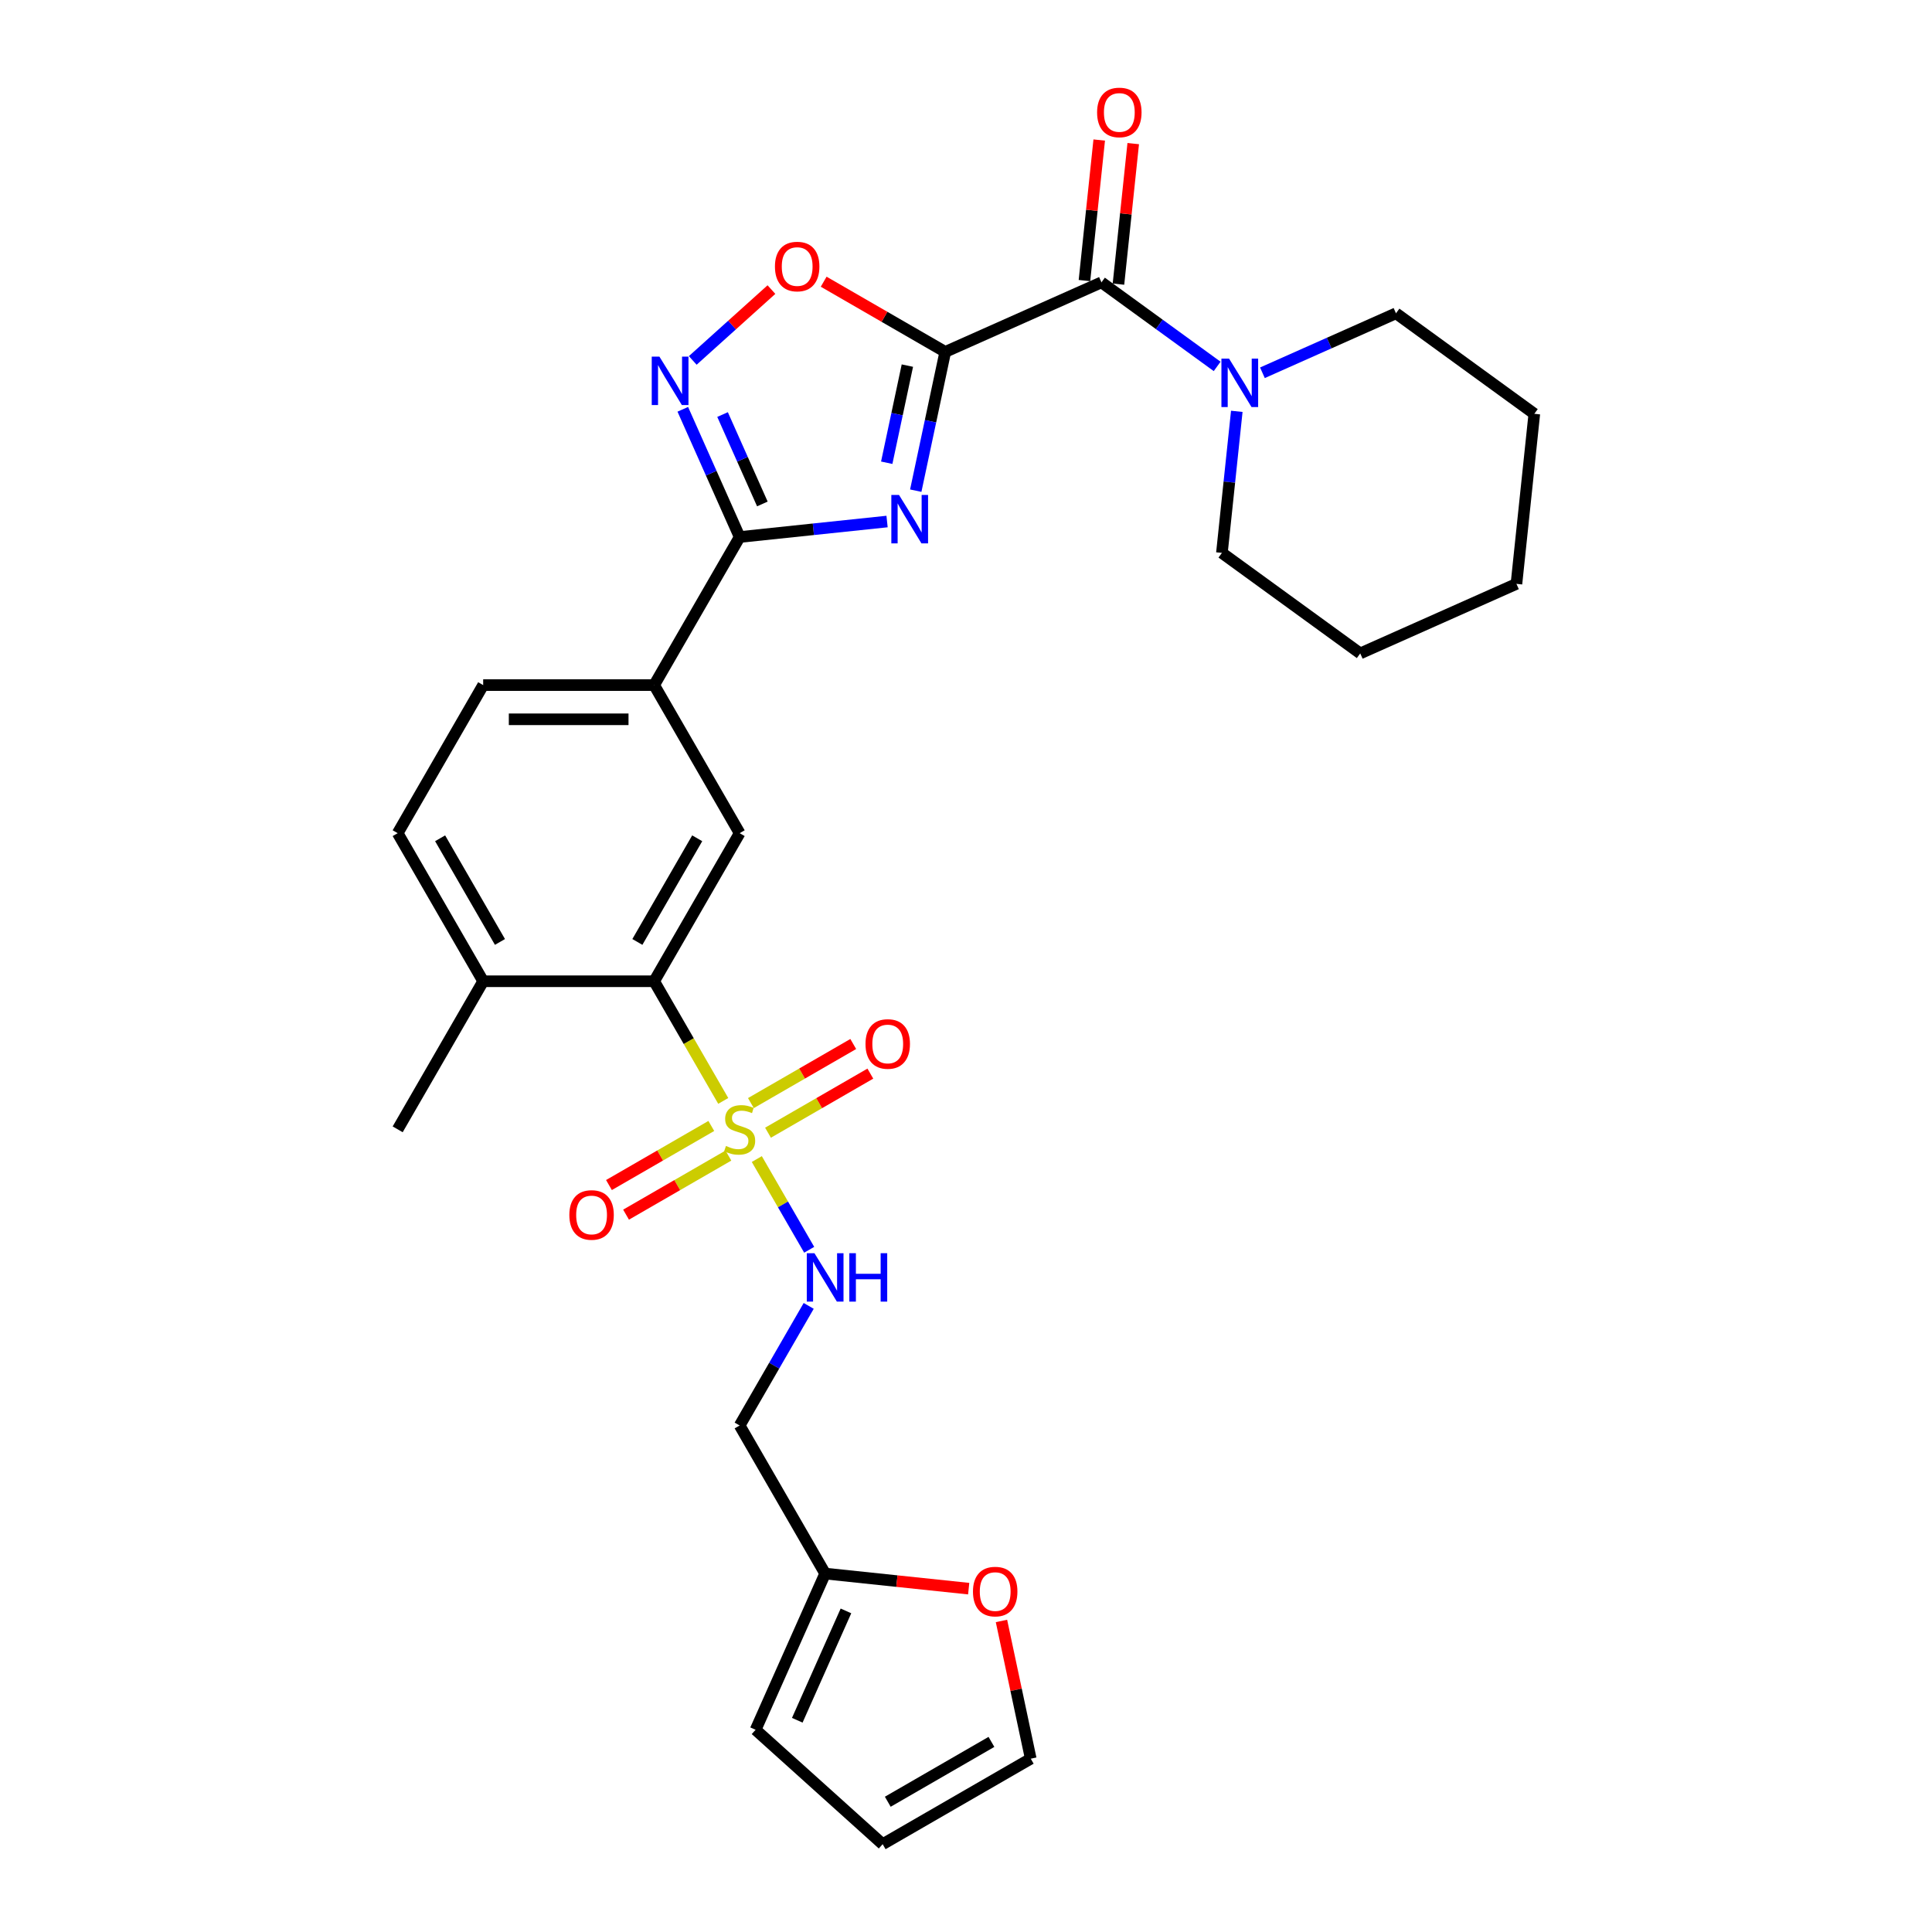 <?xml version='1.0' encoding='iso-8859-1'?>
<svg version='1.1' baseProfile='full'
              xmlns='http://www.w3.org/2000/svg'
                      xmlns:rdkit='http://www.rdkit.org/xml'
                      xmlns:xlink='http://www.w3.org/1999/xlink'
                  xml:space='preserve'
width='1000px' height='1000px' viewBox='0 0 1000 1000'>
<!-- END OF HEADER -->
<rect style='opacity:1.0;fill:#FFFFFF;stroke:none' width='1000' height='1000' x='0' y='0'> </rect>
<path class='bond-0' d='M 489.261,182.142 L 481.627,218.054' style='fill:none;fill-rule:evenodd;stroke:#000000;stroke-width:6px;stroke-linecap:butt;stroke-linejoin:miter;stroke-opacity:1' />
<path class='bond-0' d='M 481.627,218.054 L 473.994,253.966' style='fill:none;fill-rule:evenodd;stroke:#0000FF;stroke-width:6px;stroke-linecap:butt;stroke-linejoin:miter;stroke-opacity:1' />
<path class='bond-0' d='M 469.657,189.236 L 464.314,214.374' style='fill:none;fill-rule:evenodd;stroke:#000000;stroke-width:6px;stroke-linecap:butt;stroke-linejoin:miter;stroke-opacity:1' />
<path class='bond-0' d='M 464.314,214.374 L 458.971,239.512' style='fill:none;fill-rule:evenodd;stroke:#0000FF;stroke-width:6px;stroke-linecap:butt;stroke-linejoin:miter;stroke-opacity:1' />
<path class='bond-3' d='M 489.261,182.142 L 570.111,146.145' style='fill:none;fill-rule:evenodd;stroke:#000000;stroke-width:6px;stroke-linecap:butt;stroke-linejoin:miter;stroke-opacity:1' />
<path class='bond-5' d='M 489.261,182.142 L 457.797,163.977' style='fill:none;fill-rule:evenodd;stroke:#000000;stroke-width:6px;stroke-linecap:butt;stroke-linejoin:miter;stroke-opacity:1' />
<path class='bond-5' d='M 457.797,163.977 L 426.334,145.811' style='fill:none;fill-rule:evenodd;stroke:#FF0000;stroke-width:6px;stroke-linecap:butt;stroke-linejoin:miter;stroke-opacity:1' />
<path class='bond-2' d='M 459.142,269.942 L 420.993,273.951' style='fill:none;fill-rule:evenodd;stroke:#0000FF;stroke-width:6px;stroke-linecap:butt;stroke-linejoin:miter;stroke-opacity:1' />
<path class='bond-2' d='M 420.993,273.951 L 382.843,277.961' style='fill:none;fill-rule:evenodd;stroke:#000000;stroke-width:6px;stroke-linecap:butt;stroke-linejoin:miter;stroke-opacity:1' />
<path class='bond-1' d='M 374.351,569.832 L 356.471,538.864' style='fill:none;fill-rule:evenodd;stroke:#CCCC00;stroke-width:6px;stroke-linecap:butt;stroke-linejoin:miter;stroke-opacity:1' />
<path class='bond-1' d='M 356.471,538.864 L 338.592,507.896' style='fill:none;fill-rule:evenodd;stroke:#000000;stroke-width:6px;stroke-linecap:butt;stroke-linejoin:miter;stroke-opacity:1' />
<path class='bond-9' d='M 391.724,599.922 L 405.281,623.404' style='fill:none;fill-rule:evenodd;stroke:#CCCC00;stroke-width:6px;stroke-linecap:butt;stroke-linejoin:miter;stroke-opacity:1' />
<path class='bond-9' d='M 405.281,623.404 L 418.838,646.885' style='fill:none;fill-rule:evenodd;stroke:#0000FF;stroke-width:6px;stroke-linecap:butt;stroke-linejoin:miter;stroke-opacity:1' />
<path class='bond-11' d='M 397.517,586.288 L 424.004,570.996' style='fill:none;fill-rule:evenodd;stroke:#CCCC00;stroke-width:6px;stroke-linecap:butt;stroke-linejoin:miter;stroke-opacity:1' />
<path class='bond-11' d='M 424.004,570.996 L 450.491,555.703' style='fill:none;fill-rule:evenodd;stroke:#FF0000;stroke-width:6px;stroke-linecap:butt;stroke-linejoin:miter;stroke-opacity:1' />
<path class='bond-11' d='M 388.666,570.959 L 415.154,555.667' style='fill:none;fill-rule:evenodd;stroke:#CCCC00;stroke-width:6px;stroke-linecap:butt;stroke-linejoin:miter;stroke-opacity:1' />
<path class='bond-11' d='M 415.154,555.667 L 441.641,540.374' style='fill:none;fill-rule:evenodd;stroke:#FF0000;stroke-width:6px;stroke-linecap:butt;stroke-linejoin:miter;stroke-opacity:1' />
<path class='bond-12' d='M 368.169,582.793 L 341.682,598.086' style='fill:none;fill-rule:evenodd;stroke:#CCCC00;stroke-width:6px;stroke-linecap:butt;stroke-linejoin:miter;stroke-opacity:1' />
<path class='bond-12' d='M 341.682,598.086 L 315.195,613.378' style='fill:none;fill-rule:evenodd;stroke:#FF0000;stroke-width:6px;stroke-linecap:butt;stroke-linejoin:miter;stroke-opacity:1' />
<path class='bond-12' d='M 377.02,598.122 L 350.532,613.415' style='fill:none;fill-rule:evenodd;stroke:#CCCC00;stroke-width:6px;stroke-linecap:butt;stroke-linejoin:miter;stroke-opacity:1' />
<path class='bond-12' d='M 350.532,613.415 L 324.045,628.707' style='fill:none;fill-rule:evenodd;stroke:#FF0000;stroke-width:6px;stroke-linecap:butt;stroke-linejoin:miter;stroke-opacity:1' />
<path class='bond-10' d='M 382.843,277.961 L 338.592,354.606' style='fill:none;fill-rule:evenodd;stroke:#000000;stroke-width:6px;stroke-linecap:butt;stroke-linejoin:miter;stroke-opacity:1' />
<path class='bond-29' d='M 382.843,277.961 L 368.127,244.908' style='fill:none;fill-rule:evenodd;stroke:#000000;stroke-width:6px;stroke-linecap:butt;stroke-linejoin:miter;stroke-opacity:1' />
<path class='bond-29' d='M 368.127,244.908 L 353.411,211.855' style='fill:none;fill-rule:evenodd;stroke:#0000FF;stroke-width:6px;stroke-linecap:butt;stroke-linejoin:miter;stroke-opacity:1' />
<path class='bond-29' d='M 394.598,260.846 L 384.297,237.709' style='fill:none;fill-rule:evenodd;stroke:#000000;stroke-width:6px;stroke-linecap:butt;stroke-linejoin:miter;stroke-opacity:1' />
<path class='bond-29' d='M 384.297,237.709 L 373.996,214.571' style='fill:none;fill-rule:evenodd;stroke:#0000FF;stroke-width:6px;stroke-linecap:butt;stroke-linejoin:miter;stroke-opacity:1' />
<path class='bond-7' d='M 570.111,146.145 L 600.052,167.899' style='fill:none;fill-rule:evenodd;stroke:#000000;stroke-width:6px;stroke-linecap:butt;stroke-linejoin:miter;stroke-opacity:1' />
<path class='bond-7' d='M 600.052,167.899 L 629.993,189.652' style='fill:none;fill-rule:evenodd;stroke:#0000FF;stroke-width:6px;stroke-linecap:butt;stroke-linejoin:miter;stroke-opacity:1' />
<path class='bond-17' d='M 578.913,147.07 L 582.736,110.699' style='fill:none;fill-rule:evenodd;stroke:#000000;stroke-width:6px;stroke-linecap:butt;stroke-linejoin:miter;stroke-opacity:1' />
<path class='bond-17' d='M 582.736,110.699 L 586.558,74.329' style='fill:none;fill-rule:evenodd;stroke:#FF0000;stroke-width:6px;stroke-linecap:butt;stroke-linejoin:miter;stroke-opacity:1' />
<path class='bond-17' d='M 561.31,145.22 L 565.132,108.849' style='fill:none;fill-rule:evenodd;stroke:#000000;stroke-width:6px;stroke-linecap:butt;stroke-linejoin:miter;stroke-opacity:1' />
<path class='bond-17' d='M 565.132,108.849 L 568.955,72.478' style='fill:none;fill-rule:evenodd;stroke:#FF0000;stroke-width:6px;stroke-linecap:butt;stroke-linejoin:miter;stroke-opacity:1' />
<path class='bond-4' d='M 358.564,186.56 L 378.928,168.224' style='fill:none;fill-rule:evenodd;stroke:#0000FF;stroke-width:6px;stroke-linecap:butt;stroke-linejoin:miter;stroke-opacity:1' />
<path class='bond-4' d='M 378.928,168.224 L 399.292,149.888' style='fill:none;fill-rule:evenodd;stroke:#FF0000;stroke-width:6px;stroke-linecap:butt;stroke-linejoin:miter;stroke-opacity:1' />
<path class='bond-6' d='M 338.592,507.896 L 382.843,431.251' style='fill:none;fill-rule:evenodd;stroke:#000000;stroke-width:6px;stroke-linecap:butt;stroke-linejoin:miter;stroke-opacity:1' />
<path class='bond-6' d='M 329.901,487.549 L 360.876,433.897' style='fill:none;fill-rule:evenodd;stroke:#000000;stroke-width:6px;stroke-linecap:butt;stroke-linejoin:miter;stroke-opacity:1' />
<path class='bond-31' d='M 338.592,507.896 L 250.09,507.896' style='fill:none;fill-rule:evenodd;stroke:#000000;stroke-width:6px;stroke-linecap:butt;stroke-linejoin:miter;stroke-opacity:1' />
<path class='bond-23' d='M 640.161,212.91 L 636.31,249.546' style='fill:none;fill-rule:evenodd;stroke:#0000FF;stroke-width:6px;stroke-linecap:butt;stroke-linejoin:miter;stroke-opacity:1' />
<path class='bond-23' d='M 636.31,249.546 L 632.46,286.182' style='fill:none;fill-rule:evenodd;stroke:#000000;stroke-width:6px;stroke-linecap:butt;stroke-linejoin:miter;stroke-opacity:1' />
<path class='bond-24' d='M 653.428,192.948 L 687.995,177.558' style='fill:none;fill-rule:evenodd;stroke:#0000FF;stroke-width:6px;stroke-linecap:butt;stroke-linejoin:miter;stroke-opacity:1' />
<path class='bond-24' d='M 687.995,177.558 L 722.561,162.168' style='fill:none;fill-rule:evenodd;stroke:#000000;stroke-width:6px;stroke-linecap:butt;stroke-linejoin:miter;stroke-opacity:1' />
<path class='bond-8' d='M 382.843,431.251 L 338.592,354.606' style='fill:none;fill-rule:evenodd;stroke:#000000;stroke-width:6px;stroke-linecap:butt;stroke-linejoin:miter;stroke-opacity:1' />
<path class='bond-15' d='M 418.581,675.93 L 400.712,706.88' style='fill:none;fill-rule:evenodd;stroke:#0000FF;stroke-width:6px;stroke-linecap:butt;stroke-linejoin:miter;stroke-opacity:1' />
<path class='bond-15' d='M 400.712,706.88 L 382.843,737.831' style='fill:none;fill-rule:evenodd;stroke:#000000;stroke-width:6px;stroke-linecap:butt;stroke-linejoin:miter;stroke-opacity:1' />
<path class='bond-20' d='M 338.592,354.606 L 250.09,354.606' style='fill:none;fill-rule:evenodd;stroke:#000000;stroke-width:6px;stroke-linecap:butt;stroke-linejoin:miter;stroke-opacity:1' />
<path class='bond-20' d='M 325.317,372.306 L 263.365,372.306' style='fill:none;fill-rule:evenodd;stroke:#000000;stroke-width:6px;stroke-linecap:butt;stroke-linejoin:miter;stroke-opacity:1' />
<path class='bond-13' d='M 427.094,814.476 L 382.843,737.831' style='fill:none;fill-rule:evenodd;stroke:#000000;stroke-width:6px;stroke-linecap:butt;stroke-linejoin:miter;stroke-opacity:1' />
<path class='bond-14' d='M 427.094,814.476 L 464.244,818.38' style='fill:none;fill-rule:evenodd;stroke:#000000;stroke-width:6px;stroke-linecap:butt;stroke-linejoin:miter;stroke-opacity:1' />
<path class='bond-14' d='M 464.244,818.38 L 501.393,822.285' style='fill:none;fill-rule:evenodd;stroke:#FF0000;stroke-width:6px;stroke-linecap:butt;stroke-linejoin:miter;stroke-opacity:1' />
<path class='bond-18' d='M 427.094,814.476 L 391.097,895.326' style='fill:none;fill-rule:evenodd;stroke:#000000;stroke-width:6px;stroke-linecap:butt;stroke-linejoin:miter;stroke-opacity:1' />
<path class='bond-18' d='M 437.865,833.803 L 412.667,890.398' style='fill:none;fill-rule:evenodd;stroke:#000000;stroke-width:6px;stroke-linecap:butt;stroke-linejoin:miter;stroke-opacity:1' />
<path class='bond-19' d='M 518.358,839.002 L 525.935,874.648' style='fill:none;fill-rule:evenodd;stroke:#FF0000;stroke-width:6px;stroke-linecap:butt;stroke-linejoin:miter;stroke-opacity:1' />
<path class='bond-19' d='M 525.935,874.648 L 533.512,910.294' style='fill:none;fill-rule:evenodd;stroke:#000000;stroke-width:6px;stroke-linecap:butt;stroke-linejoin:miter;stroke-opacity:1' />
<path class='bond-16' d='M 250.09,507.896 L 205.839,431.251' style='fill:none;fill-rule:evenodd;stroke:#000000;stroke-width:6px;stroke-linecap:butt;stroke-linejoin:miter;stroke-opacity:1' />
<path class='bond-16' d='M 258.781,487.549 L 227.806,433.897' style='fill:none;fill-rule:evenodd;stroke:#000000;stroke-width:6px;stroke-linecap:butt;stroke-linejoin:miter;stroke-opacity:1' />
<path class='bond-25' d='M 250.09,507.896 L 205.839,584.541' style='fill:none;fill-rule:evenodd;stroke:#000000;stroke-width:6px;stroke-linecap:butt;stroke-linejoin:miter;stroke-opacity:1' />
<path class='bond-21' d='M 391.097,895.326 L 456.867,954.545' style='fill:none;fill-rule:evenodd;stroke:#000000;stroke-width:6px;stroke-linecap:butt;stroke-linejoin:miter;stroke-opacity:1' />
<path class='bond-32' d='M 533.512,910.294 L 456.867,954.545' style='fill:none;fill-rule:evenodd;stroke:#000000;stroke-width:6px;stroke-linecap:butt;stroke-linejoin:miter;stroke-opacity:1' />
<path class='bond-32' d='M 513.165,901.603 L 459.513,932.579' style='fill:none;fill-rule:evenodd;stroke:#000000;stroke-width:6px;stroke-linecap:butt;stroke-linejoin:miter;stroke-opacity:1' />
<path class='bond-22' d='M 250.09,354.606 L 205.839,431.251' style='fill:none;fill-rule:evenodd;stroke:#000000;stroke-width:6px;stroke-linecap:butt;stroke-linejoin:miter;stroke-opacity:1' />
<path class='bond-26' d='M 632.46,286.182 L 704.059,338.203' style='fill:none;fill-rule:evenodd;stroke:#000000;stroke-width:6px;stroke-linecap:butt;stroke-linejoin:miter;stroke-opacity:1' />
<path class='bond-27' d='M 722.561,162.168 L 794.161,214.188' style='fill:none;fill-rule:evenodd;stroke:#000000;stroke-width:6px;stroke-linecap:butt;stroke-linejoin:miter;stroke-opacity:1' />
<path class='bond-30' d='M 704.059,338.203 L 784.91,302.206' style='fill:none;fill-rule:evenodd;stroke:#000000;stroke-width:6px;stroke-linecap:butt;stroke-linejoin:miter;stroke-opacity:1' />
<path class='bond-28' d='M 794.161,214.188 L 784.91,302.206' style='fill:none;fill-rule:evenodd;stroke:#000000;stroke-width:6px;stroke-linecap:butt;stroke-linejoin:miter;stroke-opacity:1' />
<path  class='atom-1' d='M 465.32 256.178
L 473.533 269.453
Q 474.347 270.763, 475.657 273.135
Q 476.967 275.507, 477.038 275.649
L 477.038 256.178
L 480.365 256.178
L 480.365 281.242
L 476.931 281.242
L 468.117 266.728
Q 467.09 265.028, 465.992 263.081
Q 464.93 261.134, 464.612 260.533
L 464.612 281.242
L 461.355 281.242
L 461.355 256.178
L 465.32 256.178
' fill='#0000FF'/>
<path  class='atom-2' d='M 375.763 593.143
Q 376.046 593.249, 377.214 593.745
Q 378.382 594.241, 379.657 594.559
Q 380.967 594.842, 382.241 594.842
Q 384.613 594.842, 385.994 593.71
Q 387.374 592.541, 387.374 590.523
Q 387.374 589.143, 386.666 588.293
Q 385.994 587.444, 384.932 586.983
Q 383.87 586.523, 382.1 585.992
Q 379.869 585.32, 378.524 584.682
Q 377.214 584.045, 376.258 582.7
Q 375.338 581.355, 375.338 579.089
Q 375.338 575.938, 377.462 573.991
Q 379.621 572.044, 383.87 572.044
Q 386.772 572.044, 390.065 573.425
L 389.251 576.151
Q 386.241 574.912, 383.976 574.912
Q 381.533 574.912, 380.188 575.938
Q 378.843 576.93, 378.878 578.664
Q 378.878 580.009, 379.551 580.824
Q 380.259 581.638, 381.25 582.098
Q 382.277 582.558, 383.976 583.089
Q 386.241 583.797, 387.587 584.505
Q 388.932 585.213, 389.888 586.665
Q 390.879 588.081, 390.879 590.523
Q 390.879 593.993, 388.542 595.869
Q 386.241 597.71, 382.383 597.71
Q 380.153 597.71, 378.453 597.214
Q 376.789 596.754, 374.807 595.94
L 375.763 593.143
' fill='#CCCC00'/>
<path  class='atom-5' d='M 341.306 184.579
L 349.519 197.854
Q 350.333 199.164, 351.643 201.536
Q 352.953 203.907, 353.023 204.049
L 353.023 184.579
L 356.351 184.579
L 356.351 209.642
L 352.917 209.642
L 344.102 195.128
Q 343.076 193.429, 341.978 191.482
Q 340.916 189.535, 340.598 188.933
L 340.598 209.642
L 337.341 209.642
L 337.341 184.579
L 341.306 184.579
' fill='#0000FF'/>
<path  class='atom-6' d='M 401.11 137.962
Q 401.11 131.944, 404.084 128.581
Q 407.058 125.218, 412.616 125.218
Q 418.174 125.218, 421.147 128.581
Q 424.121 131.944, 424.121 137.962
Q 424.121 144.051, 421.112 147.52
Q 418.103 150.954, 412.616 150.954
Q 407.093 150.954, 404.084 147.52
Q 401.11 144.086, 401.11 137.962
M 412.616 148.122
Q 416.439 148.122, 418.492 145.573
Q 420.581 142.989, 420.581 137.962
Q 420.581 133.041, 418.492 130.563
Q 416.439 128.05, 412.616 128.05
Q 408.792 128.05, 406.704 130.528
Q 404.651 133.006, 404.651 137.962
Q 404.651 143.024, 406.704 145.573
Q 408.792 148.122, 412.616 148.122
' fill='#FF0000'/>
<path  class='atom-8' d='M 636.171 185.633
L 644.384 198.909
Q 645.198 200.219, 646.508 202.59
Q 647.817 204.962, 647.888 205.104
L 647.888 185.633
L 651.216 185.633
L 651.216 210.697
L 647.782 210.697
L 638.967 196.183
Q 637.941 194.484, 636.843 192.537
Q 635.781 190.59, 635.463 189.988
L 635.463 210.697
L 632.206 210.697
L 632.206 185.633
L 636.171 185.633
' fill='#0000FF'/>
<path  class='atom-10' d='M 421.554 648.654
L 429.767 661.929
Q 430.581 663.239, 431.891 665.611
Q 433.201 667.983, 433.271 668.124
L 433.271 648.654
L 436.599 648.654
L 436.599 673.718
L 433.165 673.718
L 424.35 659.203
Q 423.324 657.504, 422.226 655.557
Q 421.164 653.61, 420.846 653.008
L 420.846 673.718
L 417.589 673.718
L 417.589 648.654
L 421.554 648.654
' fill='#0000FF'/>
<path  class='atom-10' d='M 439.608 648.654
L 443.007 648.654
L 443.007 659.309
L 455.822 659.309
L 455.822 648.654
L 459.22 648.654
L 459.22 673.718
L 455.822 673.718
L 455.822 662.142
L 443.007 662.142
L 443.007 673.718
L 439.608 673.718
L 439.608 648.654
' fill='#0000FF'/>
<path  class='atom-12' d='M 447.983 540.361
Q 447.983 534.342, 450.956 530.979
Q 453.93 527.616, 459.488 527.616
Q 465.046 527.616, 468.019 530.979
Q 470.993 534.342, 470.993 540.361
Q 470.993 546.45, 467.984 549.919
Q 464.975 553.353, 459.488 553.353
Q 453.965 553.353, 450.956 549.919
Q 447.983 546.485, 447.983 540.361
M 459.488 550.521
Q 463.311 550.521, 465.364 547.972
Q 467.453 545.388, 467.453 540.361
Q 467.453 535.44, 465.364 532.962
Q 463.311 530.448, 459.488 530.448
Q 455.665 530.448, 453.576 532.926
Q 451.523 535.404, 451.523 540.361
Q 451.523 545.423, 453.576 547.972
Q 455.665 550.521, 459.488 550.521
' fill='#FF0000'/>
<path  class='atom-13' d='M 294.693 628.863
Q 294.693 622.844, 297.666 619.481
Q 300.64 616.118, 306.198 616.118
Q 311.756 616.118, 314.73 619.481
Q 317.703 622.844, 317.703 628.863
Q 317.703 634.951, 314.694 638.421
Q 311.685 641.855, 306.198 641.855
Q 300.676 641.855, 297.666 638.421
Q 294.693 634.987, 294.693 628.863
M 306.198 639.023
Q 310.021 639.023, 312.075 636.474
Q 314.163 633.889, 314.163 628.863
Q 314.163 623.942, 312.075 621.464
Q 310.021 618.95, 306.198 618.95
Q 302.375 618.95, 300.286 621.428
Q 298.233 623.906, 298.233 628.863
Q 298.233 633.925, 300.286 636.474
Q 302.375 639.023, 306.198 639.023
' fill='#FF0000'/>
<path  class='atom-15' d='M 503.606 823.797
Q 503.606 817.779, 506.579 814.416
Q 509.553 811.053, 515.111 811.053
Q 520.669 811.053, 523.643 814.416
Q 526.616 817.779, 526.616 823.797
Q 526.616 829.886, 523.607 833.356
Q 520.598 836.789, 515.111 836.789
Q 509.589 836.789, 506.579 833.356
Q 503.606 829.922, 503.606 823.797
M 515.111 833.957
Q 518.934 833.957, 520.988 831.408
Q 523.076 828.824, 523.076 823.797
Q 523.076 818.877, 520.988 816.399
Q 518.934 813.885, 515.111 813.885
Q 511.288 813.885, 509.199 816.363
Q 507.146 818.841, 507.146 823.797
Q 507.146 828.86, 509.199 831.408
Q 511.288 833.957, 515.111 833.957
' fill='#FF0000'/>
<path  class='atom-18' d='M 567.857 58.199
Q 567.857 52.181, 570.831 48.818
Q 573.804 45.455, 579.362 45.455
Q 584.92 45.455, 587.894 48.818
Q 590.867 52.181, 590.867 58.199
Q 590.867 64.288, 587.858 67.757
Q 584.849 71.191, 579.362 71.191
Q 573.84 71.191, 570.831 67.757
Q 567.857 64.323, 567.857 58.199
M 579.362 68.359
Q 583.185 68.359, 585.239 65.81
Q 587.327 63.226, 587.327 58.199
Q 587.327 53.278, 585.239 50.8
Q 583.185 48.287, 579.362 48.287
Q 575.539 48.287, 573.45 50.765
Q 571.397 53.243, 571.397 58.199
Q 571.397 63.261, 573.45 65.81
Q 575.539 68.359, 579.362 68.359
' fill='#FF0000'/>
</svg>
